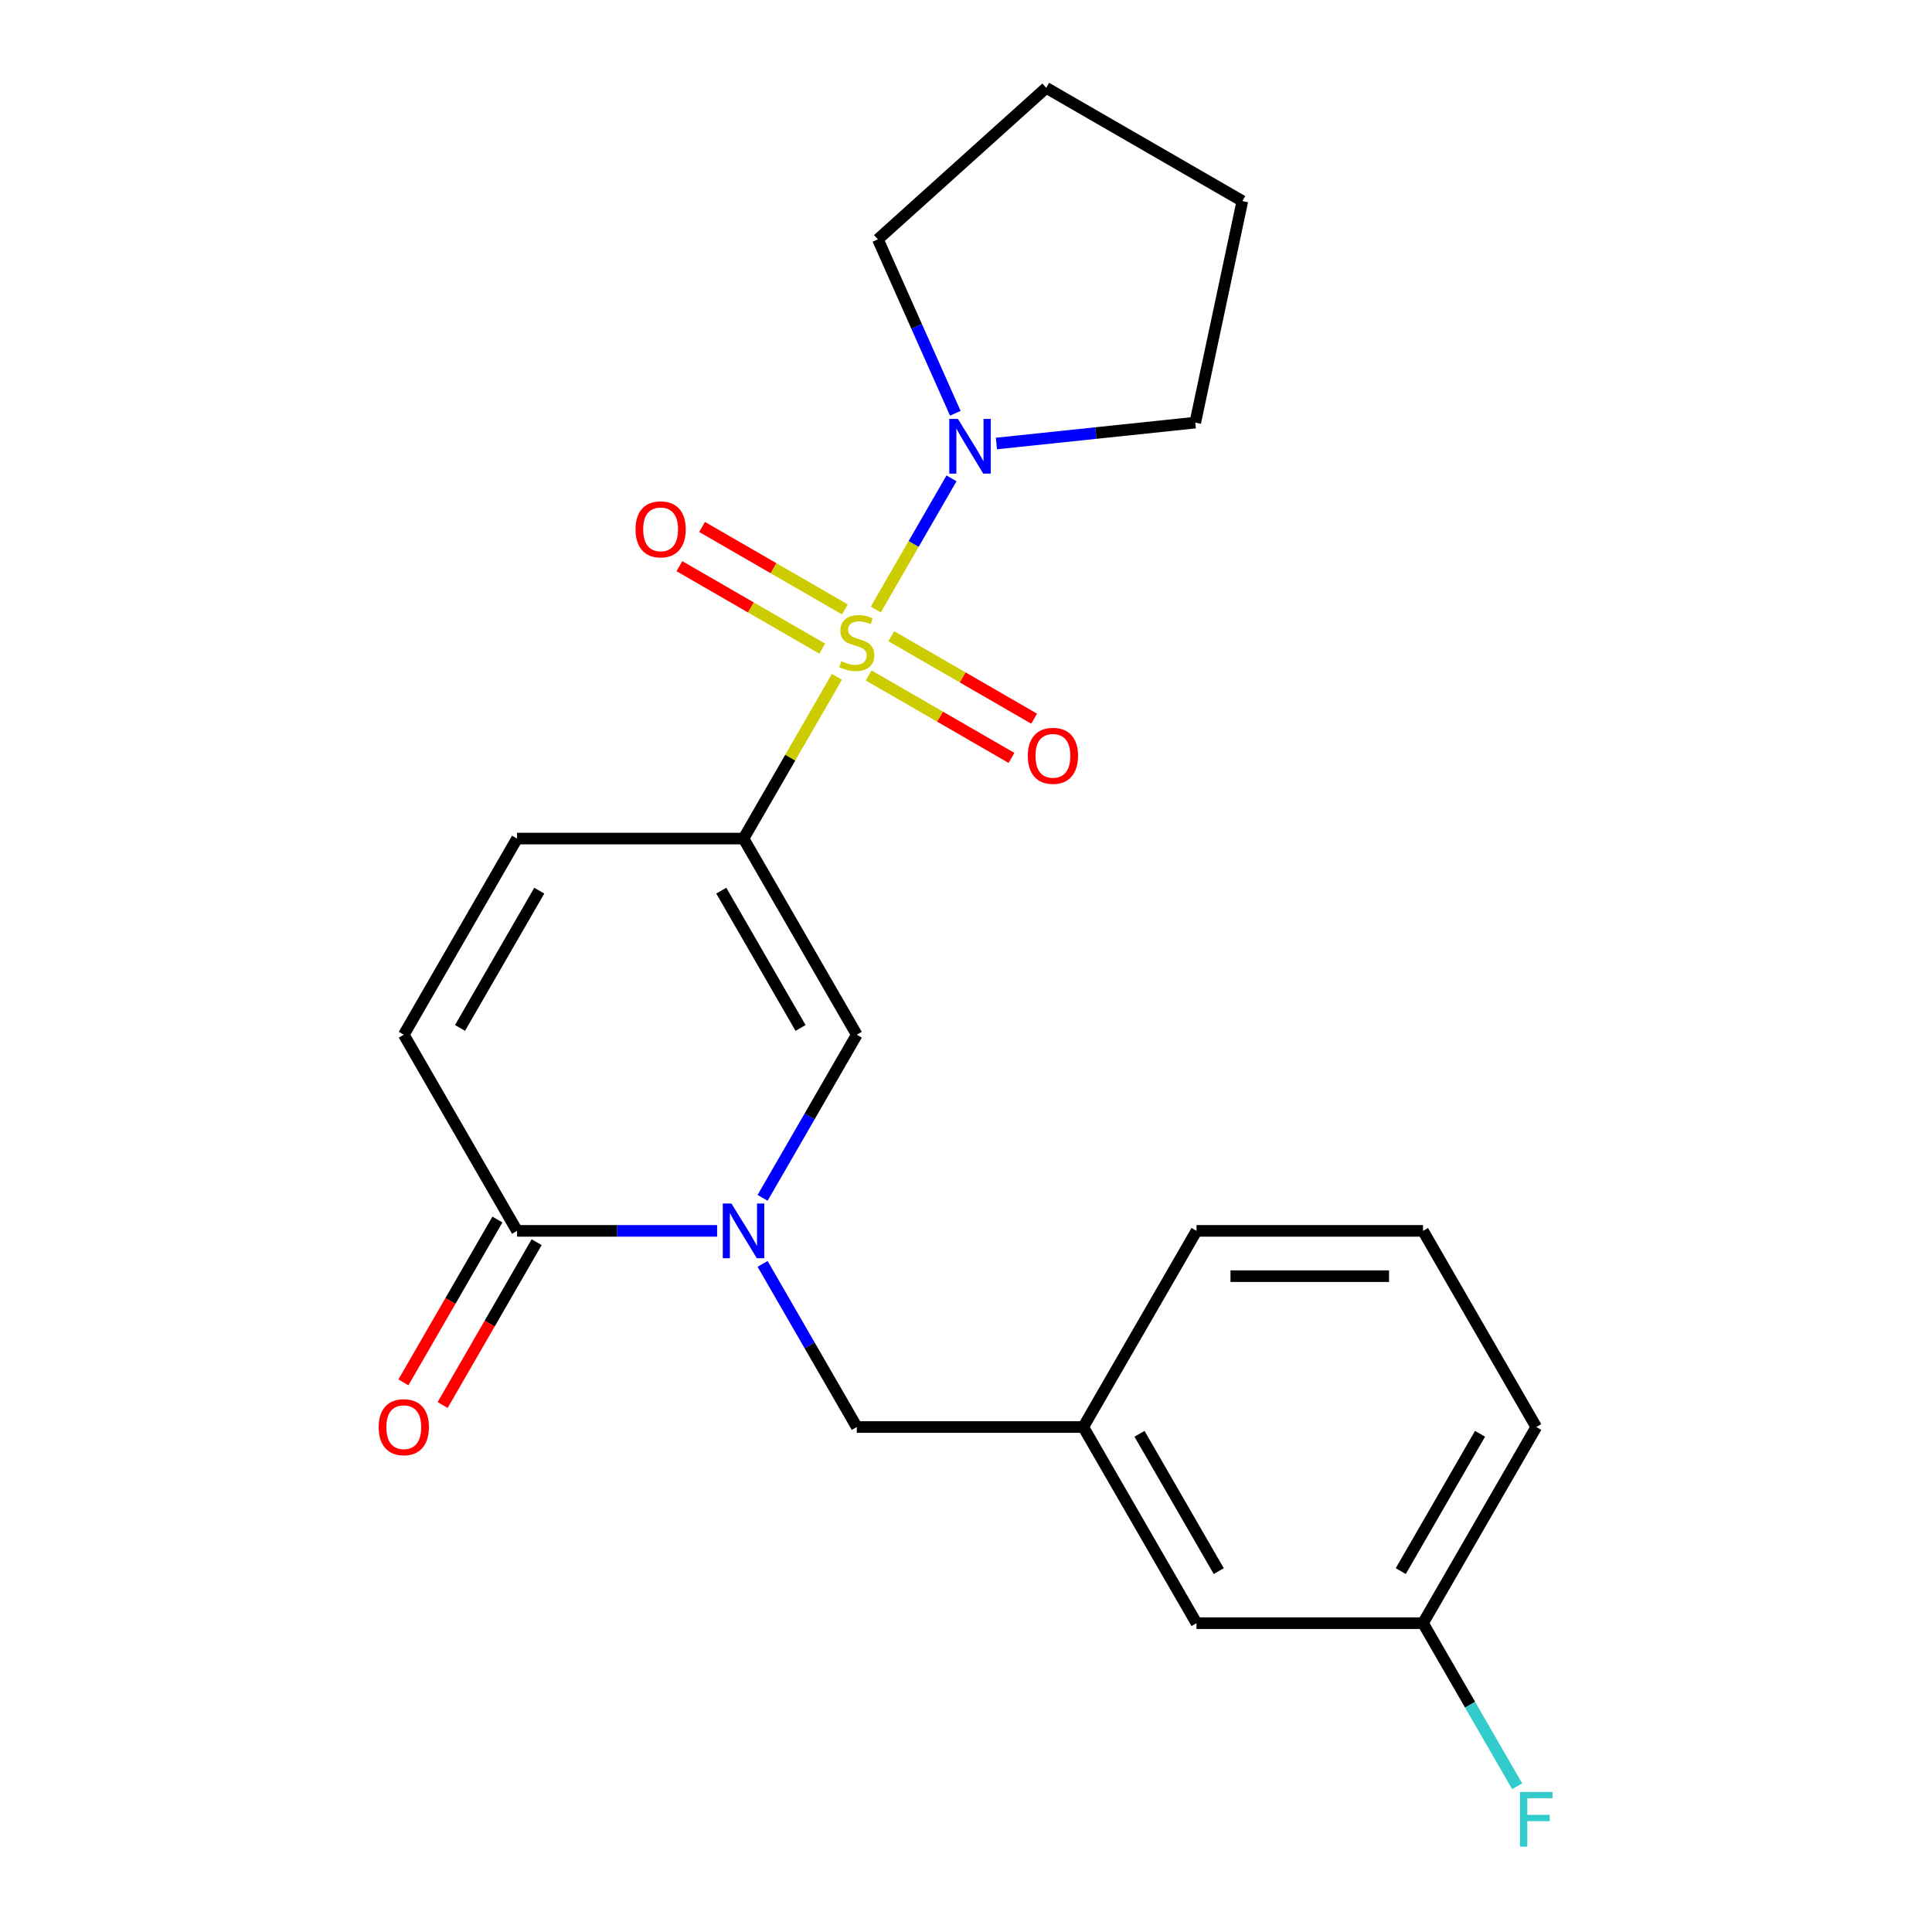 <?xml version='1.0' encoding='iso-8859-1'?>
<svg version='1.1' baseProfile='full'
              xmlns='http://www.w3.org/2000/svg'
                      xmlns:rdkit='http://www.rdkit.org/xml'
                      xmlns:xlink='http://www.w3.org/1999/xlink'
                  xml:space='preserve'
width='1000px' height='1000px' viewBox='0 0 1000 1000'>
<!-- END OF HEADER -->
<rect style='opacity:1.0;fill:#FFFFFF;stroke:none' width='1000' height='1000' x='0' y='0'> </rect>
<path class='bond-0' d='M 433.182,350.331 L 409.016,392.189' style='fill:none;fill-rule:evenodd;stroke:#CCCC00;stroke-width:6px;stroke-linecap:butt;stroke-linejoin:miter;stroke-opacity:1' />
<path class='bond-0' d='M 409.016,392.189 L 384.85,434.046' style='fill:none;fill-rule:evenodd;stroke:#000000;stroke-width:6px;stroke-linecap:butt;stroke-linejoin:miter;stroke-opacity:1' />
<path class='bond-3' d='M 453.31,315.47 L 472.904,281.531' style='fill:none;fill-rule:evenodd;stroke:#CCCC00;stroke-width:6px;stroke-linecap:butt;stroke-linejoin:miter;stroke-opacity:1' />
<path class='bond-3' d='M 472.904,281.531 L 492.498,247.593' style='fill:none;fill-rule:evenodd;stroke:#0000FF;stroke-width:6px;stroke-linecap:butt;stroke-linejoin:miter;stroke-opacity:1' />
<path class='bond-7' d='M 449.615,349.607 L 486.58,370.95' style='fill:none;fill-rule:evenodd;stroke:#CCCC00;stroke-width:6px;stroke-linecap:butt;stroke-linejoin:miter;stroke-opacity:1' />
<path class='bond-7' d='M 486.58,370.95 L 523.546,392.292' style='fill:none;fill-rule:evenodd;stroke:#FF0000;stroke-width:6px;stroke-linecap:butt;stroke-linejoin:miter;stroke-opacity:1' />
<path class='bond-7' d='M 461.338,329.302 L 498.303,350.644' style='fill:none;fill-rule:evenodd;stroke:#CCCC00;stroke-width:6px;stroke-linecap:butt;stroke-linejoin:miter;stroke-opacity:1' />
<path class='bond-7' d='M 498.303,350.644 L 535.269,371.986' style='fill:none;fill-rule:evenodd;stroke:#FF0000;stroke-width:6px;stroke-linecap:butt;stroke-linejoin:miter;stroke-opacity:1' />
<path class='bond-8' d='M 437.316,315.433 L 400.351,294.091' style='fill:none;fill-rule:evenodd;stroke:#CCCC00;stroke-width:6px;stroke-linecap:butt;stroke-linejoin:miter;stroke-opacity:1' />
<path class='bond-8' d='M 400.351,294.091 L 363.385,272.749' style='fill:none;fill-rule:evenodd;stroke:#FF0000;stroke-width:6px;stroke-linecap:butt;stroke-linejoin:miter;stroke-opacity:1' />
<path class='bond-8' d='M 425.593,335.739 L 388.628,314.397' style='fill:none;fill-rule:evenodd;stroke:#CCCC00;stroke-width:6px;stroke-linecap:butt;stroke-linejoin:miter;stroke-opacity:1' />
<path class='bond-8' d='M 388.628,314.397 L 351.662,293.055' style='fill:none;fill-rule:evenodd;stroke:#FF0000;stroke-width:6px;stroke-linecap:butt;stroke-linejoin:miter;stroke-opacity:1' />
<path class='bond-2' d='M 384.85,434.046 L 443.465,535.572' style='fill:none;fill-rule:evenodd;stroke:#000000;stroke-width:6px;stroke-linecap:butt;stroke-linejoin:miter;stroke-opacity:1' />
<path class='bond-2' d='M 373.337,460.998 L 414.368,532.066' style='fill:none;fill-rule:evenodd;stroke:#000000;stroke-width:6px;stroke-linecap:butt;stroke-linejoin:miter;stroke-opacity:1' />
<path class='bond-5' d='M 384.85,434.046 L 267.618,434.046' style='fill:none;fill-rule:evenodd;stroke:#000000;stroke-width:6px;stroke-linecap:butt;stroke-linejoin:miter;stroke-opacity:1' />
<path class='bond-1' d='M 394.717,620.007 L 419.091,577.79' style='fill:none;fill-rule:evenodd;stroke:#0000FF;stroke-width:6px;stroke-linecap:butt;stroke-linejoin:miter;stroke-opacity:1' />
<path class='bond-1' d='M 419.091,577.79 L 443.465,535.572' style='fill:none;fill-rule:evenodd;stroke:#000000;stroke-width:6px;stroke-linecap:butt;stroke-linejoin:miter;stroke-opacity:1' />
<path class='bond-9' d='M 394.717,654.189 L 419.091,696.406' style='fill:none;fill-rule:evenodd;stroke:#0000FF;stroke-width:6px;stroke-linecap:butt;stroke-linejoin:miter;stroke-opacity:1' />
<path class='bond-9' d='M 419.091,696.406 L 443.465,738.624' style='fill:none;fill-rule:evenodd;stroke:#000000;stroke-width:6px;stroke-linecap:butt;stroke-linejoin:miter;stroke-opacity:1' />
<path class='bond-23' d='M 371.179,637.098 L 319.398,637.098' style='fill:none;fill-rule:evenodd;stroke:#0000FF;stroke-width:6px;stroke-linecap:butt;stroke-linejoin:miter;stroke-opacity:1' />
<path class='bond-23' d='M 319.398,637.098 L 267.618,637.098' style='fill:none;fill-rule:evenodd;stroke:#000000;stroke-width:6px;stroke-linecap:butt;stroke-linejoin:miter;stroke-opacity:1' />
<path class='bond-15' d='M 494.472,213.904 L 474.435,168.901' style='fill:none;fill-rule:evenodd;stroke:#0000FF;stroke-width:6px;stroke-linecap:butt;stroke-linejoin:miter;stroke-opacity:1' />
<path class='bond-15' d='M 474.435,168.901 L 454.399,123.898' style='fill:none;fill-rule:evenodd;stroke:#000000;stroke-width:6px;stroke-linecap:butt;stroke-linejoin:miter;stroke-opacity:1' />
<path class='bond-16' d='M 515.752,229.558 L 567.212,224.149' style='fill:none;fill-rule:evenodd;stroke:#0000FF;stroke-width:6px;stroke-linecap:butt;stroke-linejoin:miter;stroke-opacity:1' />
<path class='bond-16' d='M 567.212,224.149 L 618.671,218.741' style='fill:none;fill-rule:evenodd;stroke:#000000;stroke-width:6px;stroke-linecap:butt;stroke-linejoin:miter;stroke-opacity:1' />
<path class='bond-4' d='M 267.618,637.098 L 209.002,535.572' style='fill:none;fill-rule:evenodd;stroke:#000000;stroke-width:6px;stroke-linecap:butt;stroke-linejoin:miter;stroke-opacity:1' />
<path class='bond-10' d='M 257.465,631.236 L 233.137,673.374' style='fill:none;fill-rule:evenodd;stroke:#000000;stroke-width:6px;stroke-linecap:butt;stroke-linejoin:miter;stroke-opacity:1' />
<path class='bond-10' d='M 233.137,673.374 L 208.809,715.511' style='fill:none;fill-rule:evenodd;stroke:#FF0000;stroke-width:6px;stroke-linecap:butt;stroke-linejoin:miter;stroke-opacity:1' />
<path class='bond-10' d='M 277.77,642.959 L 253.442,685.097' style='fill:none;fill-rule:evenodd;stroke:#000000;stroke-width:6px;stroke-linecap:butt;stroke-linejoin:miter;stroke-opacity:1' />
<path class='bond-10' d='M 253.442,685.097 L 229.114,727.234' style='fill:none;fill-rule:evenodd;stroke:#FF0000;stroke-width:6px;stroke-linecap:butt;stroke-linejoin:miter;stroke-opacity:1' />
<path class='bond-6' d='M 267.618,434.046 L 209.002,535.572' style='fill:none;fill-rule:evenodd;stroke:#000000;stroke-width:6px;stroke-linecap:butt;stroke-linejoin:miter;stroke-opacity:1' />
<path class='bond-6' d='M 279.13,460.998 L 238.099,532.066' style='fill:none;fill-rule:evenodd;stroke:#000000;stroke-width:6px;stroke-linecap:butt;stroke-linejoin:miter;stroke-opacity:1' />
<path class='bond-11' d='M 443.465,738.624 L 560.697,738.624' style='fill:none;fill-rule:evenodd;stroke:#000000;stroke-width:6px;stroke-linecap:butt;stroke-linejoin:miter;stroke-opacity:1' />
<path class='bond-12' d='M 560.697,738.624 L 619.313,840.149' style='fill:none;fill-rule:evenodd;stroke:#000000;stroke-width:6px;stroke-linecap:butt;stroke-linejoin:miter;stroke-opacity:1' />
<path class='bond-12' d='M 589.795,742.129 L 630.826,813.197' style='fill:none;fill-rule:evenodd;stroke:#000000;stroke-width:6px;stroke-linecap:butt;stroke-linejoin:miter;stroke-opacity:1' />
<path class='bond-18' d='M 560.697,738.624 L 619.313,637.098' style='fill:none;fill-rule:evenodd;stroke:#000000;stroke-width:6px;stroke-linecap:butt;stroke-linejoin:miter;stroke-opacity:1' />
<path class='bond-13' d='M 619.313,840.149 L 736.545,840.149' style='fill:none;fill-rule:evenodd;stroke:#000000;stroke-width:6px;stroke-linecap:butt;stroke-linejoin:miter;stroke-opacity:1' />
<path class='bond-14' d='M 736.545,840.149 L 760.919,882.367' style='fill:none;fill-rule:evenodd;stroke:#000000;stroke-width:6px;stroke-linecap:butt;stroke-linejoin:miter;stroke-opacity:1' />
<path class='bond-14' d='M 760.919,882.367 L 785.294,924.584' style='fill:none;fill-rule:evenodd;stroke:#33CCCC;stroke-width:6px;stroke-linecap:butt;stroke-linejoin:miter;stroke-opacity:1' />
<path class='bond-24' d='M 736.545,840.149 L 795.161,738.624' style='fill:none;fill-rule:evenodd;stroke:#000000;stroke-width:6px;stroke-linecap:butt;stroke-linejoin:miter;stroke-opacity:1' />
<path class='bond-24' d='M 725.032,813.197 L 766.064,742.129' style='fill:none;fill-rule:evenodd;stroke:#000000;stroke-width:6px;stroke-linecap:butt;stroke-linejoin:miter;stroke-opacity:1' />
<path class='bond-20' d='M 454.399,123.898 L 541.519,45.455' style='fill:none;fill-rule:evenodd;stroke:#000000;stroke-width:6px;stroke-linecap:butt;stroke-linejoin:miter;stroke-opacity:1' />
<path class='bond-21' d='M 618.671,218.741 L 643.045,104.07' style='fill:none;fill-rule:evenodd;stroke:#000000;stroke-width:6px;stroke-linecap:butt;stroke-linejoin:miter;stroke-opacity:1' />
<path class='bond-17' d='M 736.545,637.098 L 619.313,637.098' style='fill:none;fill-rule:evenodd;stroke:#000000;stroke-width:6px;stroke-linecap:butt;stroke-linejoin:miter;stroke-opacity:1' />
<path class='bond-17' d='M 718.96,660.544 L 636.898,660.544' style='fill:none;fill-rule:evenodd;stroke:#000000;stroke-width:6px;stroke-linecap:butt;stroke-linejoin:miter;stroke-opacity:1' />
<path class='bond-19' d='M 736.545,637.098 L 795.161,738.624' style='fill:none;fill-rule:evenodd;stroke:#000000;stroke-width:6px;stroke-linecap:butt;stroke-linejoin:miter;stroke-opacity:1' />
<path class='bond-22' d='M 541.519,45.455 L 643.045,104.07' style='fill:none;fill-rule:evenodd;stroke:#000000;stroke-width:6px;stroke-linecap:butt;stroke-linejoin:miter;stroke-opacity:1' />
<path  class='atom-0' d='M 435.465 342.24
Q 435.785 342.36, 437.105 342.92
Q 438.425 343.48, 439.865 343.84
Q 441.345 344.16, 442.785 344.16
Q 445.465 344.16, 447.025 342.88
Q 448.585 341.56, 448.585 339.28
Q 448.585 337.72, 447.785 336.76
Q 447.025 335.8, 445.825 335.28
Q 444.625 334.76, 442.625 334.16
Q 440.105 333.4, 438.585 332.68
Q 437.105 331.96, 436.025 330.44
Q 434.985 328.92, 434.985 326.36
Q 434.985 322.8, 437.385 320.6
Q 439.825 318.4, 444.625 318.4
Q 447.905 318.4, 451.625 319.96
L 450.705 323.04
Q 447.305 321.64, 444.745 321.64
Q 441.985 321.64, 440.465 322.8
Q 438.945 323.92, 438.985 325.88
Q 438.985 327.4, 439.745 328.32
Q 440.545 329.24, 441.665 329.76
Q 442.825 330.28, 444.745 330.88
Q 447.305 331.68, 448.825 332.48
Q 450.345 333.28, 451.425 334.92
Q 452.545 336.52, 452.545 339.28
Q 452.545 343.2, 449.905 345.32
Q 447.305 347.4, 442.945 347.4
Q 440.425 347.4, 438.505 346.84
Q 436.625 346.32, 434.385 345.4
L 435.465 342.24
' fill='#CCCC00'/>
<path  class='atom-2' d='M 378.59 622.938
L 387.87 637.938
Q 388.79 639.418, 390.27 642.098
Q 391.75 644.778, 391.83 644.938
L 391.83 622.938
L 395.59 622.938
L 395.59 651.258
L 391.71 651.258
L 381.75 634.858
Q 380.59 632.938, 379.35 630.738
Q 378.15 628.538, 377.79 627.858
L 377.79 651.258
L 374.11 651.258
L 374.11 622.938
L 378.59 622.938
' fill='#0000FF'/>
<path  class='atom-4' d='M 495.821 216.835
L 505.101 231.835
Q 506.021 233.315, 507.501 235.995
Q 508.981 238.675, 509.061 238.835
L 509.061 216.835
L 512.821 216.835
L 512.821 245.155
L 508.941 245.155
L 498.981 228.755
Q 497.821 226.835, 496.581 224.635
Q 495.381 222.435, 495.021 221.755
L 495.021 245.155
L 491.341 245.155
L 491.341 216.835
L 495.821 216.835
' fill='#0000FF'/>
<path  class='atom-8' d='M 531.991 391.216
Q 531.991 384.416, 535.351 380.616
Q 538.711 376.816, 544.991 376.816
Q 551.271 376.816, 554.631 380.616
Q 557.991 384.416, 557.991 391.216
Q 557.991 398.096, 554.591 402.016
Q 551.191 405.896, 544.991 405.896
Q 538.751 405.896, 535.351 402.016
Q 531.991 398.136, 531.991 391.216
M 544.991 402.696
Q 549.311 402.696, 551.631 399.816
Q 553.991 396.896, 553.991 391.216
Q 553.991 385.656, 551.631 382.856
Q 549.311 380.016, 544.991 380.016
Q 540.671 380.016, 538.311 382.816
Q 535.991 385.616, 535.991 391.216
Q 535.991 396.936, 538.311 399.816
Q 540.671 402.696, 544.991 402.696
' fill='#FF0000'/>
<path  class='atom-9' d='M 328.94 273.985
Q 328.94 267.185, 332.3 263.385
Q 335.66 259.585, 341.94 259.585
Q 348.22 259.585, 351.58 263.385
Q 354.94 267.185, 354.94 273.985
Q 354.94 280.865, 351.54 284.785
Q 348.14 288.665, 341.94 288.665
Q 335.7 288.665, 332.3 284.785
Q 328.94 280.905, 328.94 273.985
M 341.94 285.465
Q 346.26 285.465, 348.58 282.585
Q 350.94 279.665, 350.94 273.985
Q 350.94 268.425, 348.58 265.625
Q 346.26 262.785, 341.94 262.785
Q 337.62 262.785, 335.26 265.585
Q 332.94 268.385, 332.94 273.985
Q 332.94 279.705, 335.26 282.585
Q 337.62 285.465, 341.94 285.465
' fill='#FF0000'/>
<path  class='atom-11' d='M 196.002 738.704
Q 196.002 731.904, 199.362 728.104
Q 202.722 724.304, 209.002 724.304
Q 215.282 724.304, 218.642 728.104
Q 222.002 731.904, 222.002 738.704
Q 222.002 745.584, 218.602 749.504
Q 215.202 753.384, 209.002 753.384
Q 202.762 753.384, 199.362 749.504
Q 196.002 745.624, 196.002 738.704
M 209.002 750.184
Q 213.322 750.184, 215.642 747.304
Q 218.002 744.384, 218.002 738.704
Q 218.002 733.144, 215.642 730.344
Q 213.322 727.504, 209.002 727.504
Q 204.682 727.504, 202.322 730.304
Q 200.002 733.104, 200.002 738.704
Q 200.002 744.424, 202.322 747.304
Q 204.682 750.184, 209.002 750.184
' fill='#FF0000'/>
<path  class='atom-15' d='M 786.741 927.515
L 803.581 927.515
L 803.581 930.755
L 790.541 930.755
L 790.541 939.355
L 802.141 939.355
L 802.141 942.635
L 790.541 942.635
L 790.541 955.835
L 786.741 955.835
L 786.741 927.515
' fill='#33CCCC'/>
</svg>
